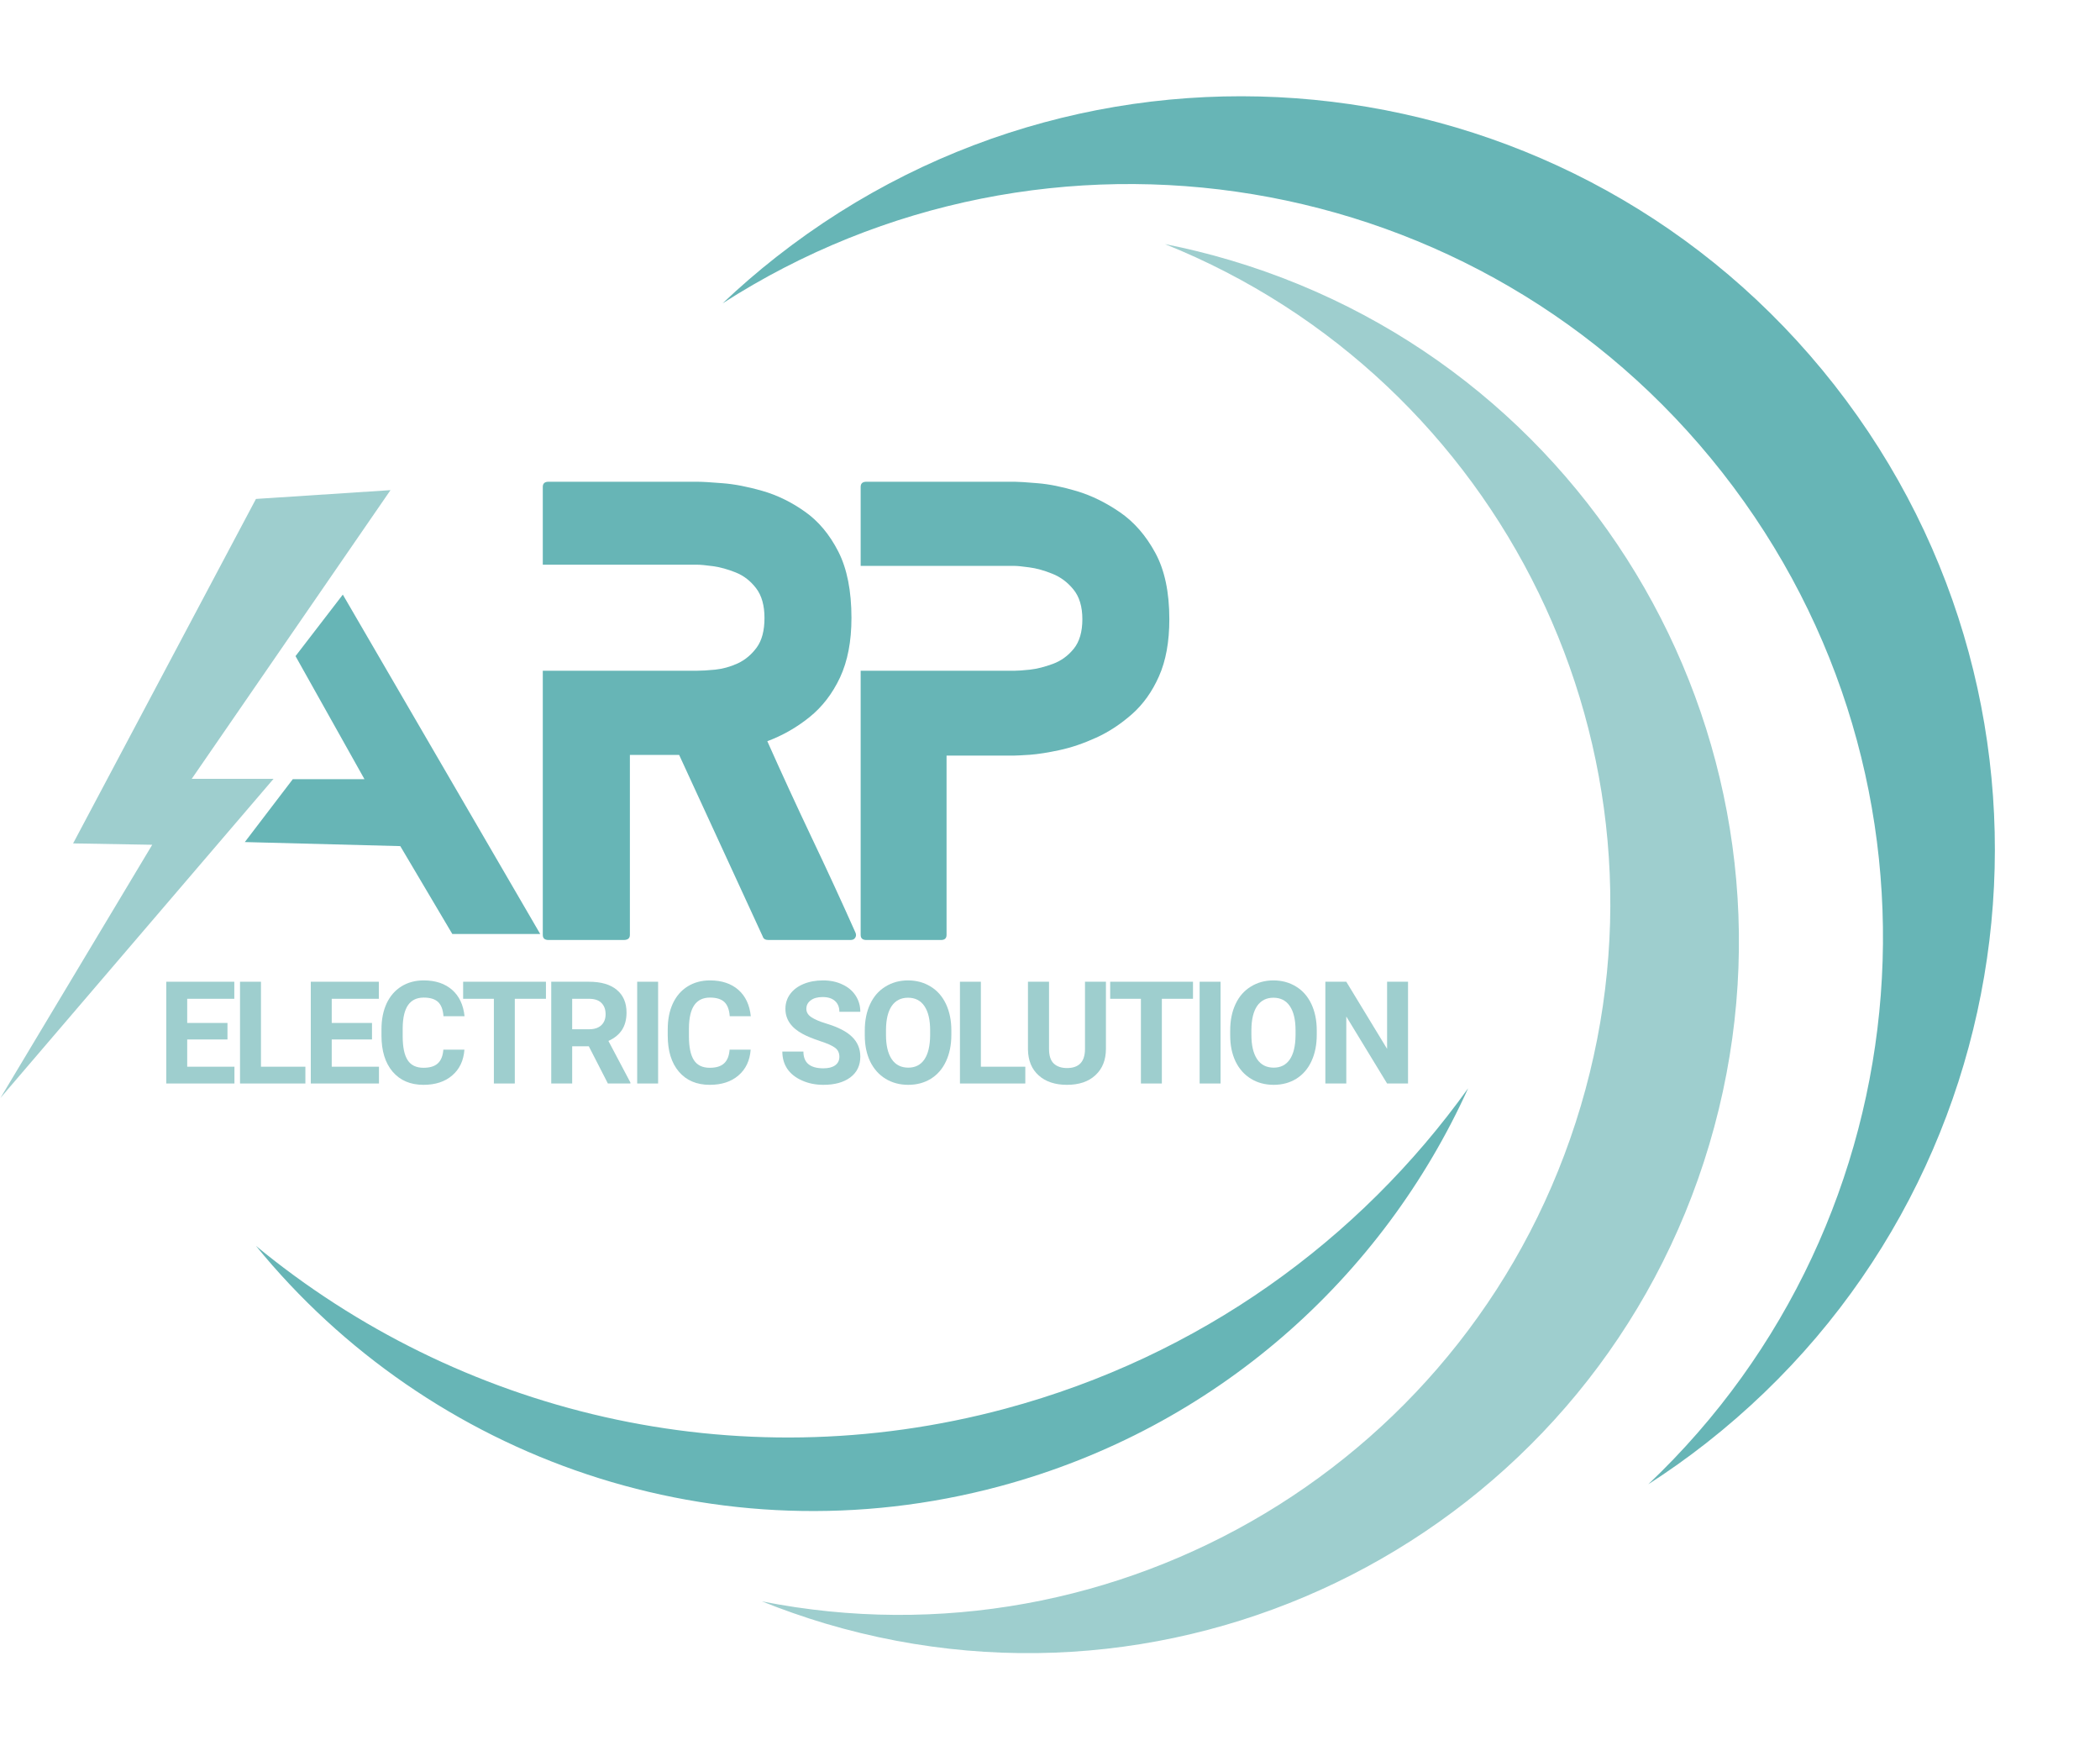 <svg xmlns="http://www.w3.org/2000/svg" xmlns:xlink="http://www.w3.org/1999/xlink" width="326" zoomAndPan="magnify" viewBox="0 0 244.5 202.5" height="270" preserveAspectRatio="xMidYMid meet" version="1.2"><defs><clipPath id="b2beed335c"><path d="M 29.762 126 L 171 126 L 171 176 L 29.762 176 Z M 29.762 126 "/></clipPath><clipPath id="59c119215b"><path d="M 0.051 57.043 L 46 57.043 L 46 128 L 0.051 128 Z M 0.051 57.043 "/></clipPath><clipPath id="b6ac6822a4"><path d="M 28 69 L 62.898 69 L 62.898 109 L 28 109 Z M 28 69 "/></clipPath></defs><g id="2f03fddd08"><g style="fill:#9ecece;fill-opacity:1;"><g transform="translate(18.296, 126.123)"><path style="stroke:none" d="M 8.188 -5.125 L 3.5 -5.125 L 3.5 -1.953 L 9 -1.953 L 9 0 L 1.062 0 L 1.062 -11.844 L 8.984 -11.844 L 8.984 -9.859 L 3.5 -9.859 L 3.5 -7.047 L 8.188 -7.047 Z M 8.188 -5.125 "/></g></g><g style="fill:#9ecece;fill-opacity:1;"><g transform="translate(26.884, 126.123)"><path style="stroke:none" d="M 3.5 -1.953 L 8.672 -1.953 L 8.672 0 L 1.062 0 L 1.062 -11.844 L 3.5 -11.844 Z M 3.5 -1.953 "/></g></g><g style="fill:#9ecece;fill-opacity:1;"><g transform="translate(35.123, 126.123)"><path style="stroke:none" d="M 8.188 -5.125 L 3.5 -5.125 L 3.5 -1.953 L 9 -1.953 L 9 0 L 1.062 0 L 1.062 -11.844 L 8.984 -11.844 L 8.984 -9.859 L 3.5 -9.859 L 3.5 -7.047 L 8.188 -7.047 Z M 8.188 -5.125 "/></g></g><g style="fill:#9ecece;fill-opacity:1;"><g transform="translate(43.712, 126.123)"><path style="stroke:none" d="M 10.359 -3.938 C 10.266 -2.664 9.789 -1.664 8.938 -0.938 C 8.094 -0.207 6.977 0.156 5.594 0.156 C 4.07 0.156 2.875 -0.352 2 -1.375 C 1.133 -2.395 0.703 -3.797 0.703 -5.578 L 0.703 -6.297 C 0.703 -7.441 0.898 -8.445 1.297 -9.312 C 1.703 -10.176 2.273 -10.836 3.016 -11.297 C 3.766 -11.766 4.633 -12 5.625 -12 C 6.988 -12 8.086 -11.633 8.922 -10.906 C 9.754 -10.176 10.238 -9.148 10.375 -7.828 L 7.922 -7.828 C 7.867 -8.586 7.66 -9.141 7.297 -9.484 C 6.93 -9.828 6.375 -10 5.625 -10 C 4.812 -10 4.203 -9.707 3.797 -9.125 C 3.391 -8.539 3.18 -7.641 3.172 -6.422 L 3.172 -5.516 C 3.172 -4.242 3.363 -3.312 3.75 -2.719 C 4.133 -2.125 4.75 -1.828 5.594 -1.828 C 6.344 -1.828 6.898 -2 7.266 -2.344 C 7.641 -2.688 7.852 -3.219 7.906 -3.938 Z M 10.359 -3.938 "/></g></g><g style="fill:#9ecece;fill-opacity:1;"><g transform="translate(53.594, 126.123)"><path style="stroke:none" d="M 9.969 -9.859 L 6.344 -9.859 L 6.344 0 L 3.906 0 L 3.906 -9.859 L 0.328 -9.859 L 0.328 -11.844 L 9.969 -11.844 Z M 9.969 -9.859 "/></g></g><g style="fill:#9ecece;fill-opacity:1;"><g transform="translate(63.118, 126.123)"><path style="stroke:none" d="M 5.438 -4.328 L 3.5 -4.328 L 3.5 0 L 1.062 0 L 1.062 -11.844 L 5.453 -11.844 C 6.859 -11.844 7.938 -11.531 8.688 -10.906 C 9.445 -10.281 9.828 -9.398 9.828 -8.266 C 9.828 -7.453 9.648 -6.773 9.297 -6.234 C 8.953 -5.703 8.426 -5.273 7.719 -4.953 L 10.281 -0.109 L 10.281 0 L 7.656 0 Z M 3.5 -6.312 L 5.469 -6.312 C 6.082 -6.312 6.555 -6.469 6.891 -6.781 C 7.223 -7.094 7.391 -7.52 7.391 -8.062 C 7.391 -8.625 7.227 -9.062 6.906 -9.375 C 6.594 -9.695 6.109 -9.859 5.453 -9.859 L 3.5 -9.859 Z M 3.5 -6.312 "/></g></g><g style="fill:#9ecece;fill-opacity:1;"><g transform="translate(72.967, 126.123)"><path style="stroke:none" d="M 3.656 0 L 1.219 0 L 1.219 -11.844 L 3.656 -11.844 Z M 3.656 0 "/></g></g><g style="fill:#9ecece;fill-opacity:1;"><g transform="translate(77.04, 126.123)"><path style="stroke:none" d="M 10.359 -3.938 C 10.266 -2.664 9.789 -1.664 8.938 -0.938 C 8.094 -0.207 6.977 0.156 5.594 0.156 C 4.07 0.156 2.875 -0.352 2 -1.375 C 1.133 -2.395 0.703 -3.797 0.703 -5.578 L 0.703 -6.297 C 0.703 -7.441 0.898 -8.445 1.297 -9.312 C 1.703 -10.176 2.273 -10.836 3.016 -11.297 C 3.766 -11.766 4.633 -12 5.625 -12 C 6.988 -12 8.086 -11.633 8.922 -10.906 C 9.754 -10.176 10.238 -9.148 10.375 -7.828 L 7.922 -7.828 C 7.867 -8.586 7.66 -9.141 7.297 -9.484 C 6.93 -9.828 6.375 -10 5.625 -10 C 4.812 -10 4.203 -9.707 3.797 -9.125 C 3.391 -8.539 3.18 -7.641 3.172 -6.422 L 3.172 -5.516 C 3.172 -4.242 3.363 -3.312 3.75 -2.719 C 4.133 -2.125 4.75 -1.828 5.594 -1.828 C 6.344 -1.828 6.898 -2 7.266 -2.344 C 7.641 -2.688 7.852 -3.219 7.906 -3.938 Z M 10.359 -3.938 "/></g></g><g style="fill:#9ecece;fill-opacity:1;"><g transform="translate(87.158, 126.123)"><path style="stroke:none" d=""/></g></g><g style="fill:#9ecece;fill-opacity:1;"><g transform="translate(90.524, 126.123)"><path style="stroke:none" d="M 7.203 -3.109 C 7.203 -3.566 7.035 -3.914 6.703 -4.156 C 6.379 -4.406 5.797 -4.664 4.953 -4.938 C 4.109 -5.219 3.438 -5.492 2.938 -5.766 C 1.594 -6.484 0.922 -7.457 0.922 -8.688 C 0.922 -9.332 1.102 -9.906 1.469 -10.406 C 1.832 -10.906 2.348 -11.297 3.016 -11.578 C 3.691 -11.859 4.453 -12 5.297 -12 C 6.141 -12 6.891 -11.844 7.547 -11.531 C 8.211 -11.227 8.727 -10.797 9.094 -10.234 C 9.457 -9.68 9.641 -9.051 9.641 -8.344 L 7.203 -8.344 C 7.203 -8.883 7.031 -9.305 6.688 -9.609 C 6.352 -9.91 5.875 -10.062 5.25 -10.062 C 4.656 -10.062 4.191 -9.93 3.859 -9.672 C 3.523 -9.422 3.359 -9.094 3.359 -8.688 C 3.359 -8.301 3.551 -7.977 3.938 -7.719 C 4.332 -7.457 4.906 -7.211 5.656 -6.984 C 7.051 -6.566 8.062 -6.047 8.688 -5.422 C 9.32 -4.805 9.641 -4.039 9.641 -3.125 C 9.641 -2.094 9.25 -1.285 8.469 -0.703 C 7.695 -0.129 6.656 0.156 5.344 0.156 C 4.438 0.156 3.609 -0.008 2.859 -0.344 C 2.109 -0.676 1.535 -1.129 1.141 -1.703 C 0.754 -2.285 0.562 -2.957 0.562 -3.719 L 3.016 -3.719 C 3.016 -2.414 3.789 -1.766 5.344 -1.766 C 5.926 -1.766 6.379 -1.879 6.703 -2.109 C 7.035 -2.348 7.203 -2.68 7.203 -3.109 Z M 7.203 -3.109 "/></g></g><g style="fill:#9ecece;fill-opacity:1;"><g transform="translate(99.983, 126.123)"><path style="stroke:none" d="M 10.781 -5.656 C 10.781 -4.488 10.57 -3.461 10.156 -2.578 C 9.75 -1.703 9.16 -1.023 8.391 -0.547 C 7.629 -0.078 6.754 0.156 5.766 0.156 C 4.773 0.156 3.895 -0.078 3.125 -0.547 C 2.352 -1.016 1.754 -1.688 1.328 -2.562 C 0.91 -3.438 0.703 -4.445 0.703 -5.594 L 0.703 -6.172 C 0.703 -7.336 0.91 -8.363 1.328 -9.25 C 1.742 -10.133 2.336 -10.812 3.109 -11.281 C 3.879 -11.758 4.754 -12 5.734 -12 C 6.723 -12 7.602 -11.758 8.375 -11.281 C 9.145 -10.812 9.738 -10.133 10.156 -9.25 C 10.57 -8.363 10.781 -7.344 10.781 -6.188 Z M 8.312 -6.188 C 8.312 -7.426 8.086 -8.367 7.641 -9.016 C 7.203 -9.66 6.566 -9.984 5.734 -9.984 C 4.922 -9.984 4.289 -9.664 3.844 -9.031 C 3.406 -8.395 3.18 -7.461 3.172 -6.234 L 3.172 -5.656 C 3.172 -4.445 3.391 -3.508 3.828 -2.844 C 4.273 -2.176 4.922 -1.844 5.766 -1.844 C 6.578 -1.844 7.203 -2.16 7.641 -2.797 C 8.078 -3.441 8.301 -4.379 8.312 -5.609 Z M 8.312 -6.188 "/></g></g><g style="fill:#9ecece;fill-opacity:1;"><g transform="translate(110.703, 126.123)"><path style="stroke:none" d="M 3.5 -1.953 L 8.672 -1.953 L 8.672 0 L 1.062 0 L 1.062 -11.844 L 3.5 -11.844 Z M 3.5 -1.953 "/></g></g><g style="fill:#9ecece;fill-opacity:1;"><g transform="translate(118.746, 126.123)"><path style="stroke:none" d="M 10.016 -11.844 L 10.016 -4.047 C 10.016 -2.742 9.609 -1.719 8.797 -0.969 C 7.992 -0.219 6.891 0.156 5.484 0.156 C 4.098 0.156 3 -0.207 2.188 -0.938 C 1.375 -1.664 0.957 -2.672 0.938 -3.953 L 0.938 -11.844 L 3.391 -11.844 L 3.391 -4.031 C 3.391 -3.25 3.57 -2.68 3.938 -2.328 C 4.312 -1.973 4.828 -1.797 5.484 -1.797 C 6.859 -1.797 7.555 -2.516 7.578 -3.953 L 7.578 -11.844 Z M 10.016 -11.844 "/></g></g><g style="fill:#9ecece;fill-opacity:1;"><g transform="translate(128.929, 126.123)"><path style="stroke:none" d="M 9.969 -9.859 L 6.344 -9.859 L 6.344 0 L 3.906 0 L 3.906 -9.859 L 0.328 -9.859 L 0.328 -11.844 L 9.969 -11.844 Z M 9.969 -9.859 "/></g></g><g style="fill:#9ecece;fill-opacity:1;"><g transform="translate(138.453, 126.123)"><path style="stroke:none" d="M 3.656 0 L 1.219 0 L 1.219 -11.844 L 3.656 -11.844 Z M 3.656 0 "/></g></g><g style="fill:#9ecece;fill-opacity:1;"><g transform="translate(142.527, 126.123)"><path style="stroke:none" d="M 10.781 -5.656 C 10.781 -4.488 10.57 -3.461 10.156 -2.578 C 9.75 -1.703 9.16 -1.023 8.391 -0.547 C 7.629 -0.078 6.754 0.156 5.766 0.156 C 4.773 0.156 3.895 -0.078 3.125 -0.547 C 2.352 -1.016 1.754 -1.688 1.328 -2.562 C 0.91 -3.438 0.703 -4.445 0.703 -5.594 L 0.703 -6.172 C 0.703 -7.336 0.91 -8.363 1.328 -9.25 C 1.742 -10.133 2.336 -10.812 3.109 -11.281 C 3.879 -11.758 4.754 -12 5.734 -12 C 6.723 -12 7.602 -11.758 8.375 -11.281 C 9.145 -10.812 9.738 -10.133 10.156 -9.25 C 10.57 -8.363 10.781 -7.344 10.781 -6.188 Z M 8.312 -6.188 C 8.312 -7.426 8.086 -8.367 7.641 -9.016 C 7.203 -9.66 6.566 -9.984 5.734 -9.984 C 4.922 -9.984 4.289 -9.664 3.844 -9.031 C 3.406 -8.395 3.18 -7.461 3.172 -6.234 L 3.172 -5.656 C 3.172 -4.445 3.391 -3.508 3.828 -2.844 C 4.273 -2.176 4.922 -1.844 5.766 -1.844 C 6.578 -1.844 7.203 -2.16 7.641 -2.797 C 8.078 -3.441 8.301 -4.379 8.312 -5.609 Z M 8.312 -6.188 "/></g></g><g style="fill:#9ecece;fill-opacity:1;"><g transform="translate(153.247, 126.123)"><path style="stroke:none" d="M 10.688 0 L 8.25 0 L 3.5 -7.797 L 3.5 0 L 1.062 0 L 1.062 -11.844 L 3.5 -11.844 L 8.25 -4.031 L 8.25 -11.844 L 10.688 -11.844 Z M 10.688 0 "/></g></g><g style="fill:#67b5b6;fill-opacity:1;"><g transform="translate(63.196, 109.421)"><path style="stroke:none" d="M 36.406 -0.859 C 36.5 -0.641 36.488 -0.441 36.375 -0.266 C 36.27 -0.086 36.082 0 35.812 0 L 26.281 0 C 25.914 0 25.691 -0.133 25.609 -0.406 L 15.875 -21.547 L 10.141 -21.547 L 10.141 -0.594 C 10.141 -0.195 9.895 0 9.406 0 L 0.672 0 C 0.223 0 0 -0.195 0 -0.594 L 0 -31.344 L 17.938 -31.344 C 18.469 -31.344 19.176 -31.383 20.062 -31.469 C 20.957 -31.562 21.836 -31.805 22.703 -32.203 C 23.566 -32.609 24.301 -33.223 24.906 -34.047 C 25.508 -34.867 25.812 -36.016 25.812 -37.484 C 25.812 -38.941 25.488 -40.094 24.844 -40.938 C 24.195 -41.789 23.406 -42.406 22.469 -42.781 C 21.539 -43.156 20.656 -43.398 19.812 -43.516 C 18.969 -43.629 18.344 -43.688 17.938 -43.688 L 0 -43.688 L 0 -52.75 C 0 -53.145 0.223 -53.344 0.672 -53.344 L 17.938 -53.344 C 18.562 -53.344 19.562 -53.285 20.938 -53.172 C 22.312 -53.066 23.852 -52.77 25.562 -52.281 C 27.281 -51.789 28.926 -50.988 30.5 -49.875 C 32.082 -48.77 33.383 -47.219 34.406 -45.219 C 35.426 -43.219 35.938 -40.641 35.938 -37.484 C 35.938 -34.766 35.492 -32.457 34.609 -30.562 C 33.723 -28.676 32.535 -27.133 31.047 -25.938 C 29.555 -24.738 27.922 -23.805 26.141 -23.141 C 27.828 -19.359 29.547 -15.625 31.297 -11.938 C 33.055 -8.25 34.758 -4.555 36.406 -0.859 Z M 36.406 -0.859 "/></g></g><g style="fill:#67b5b6;fill-opacity:1;"><g transform="translate(100.206, 109.421)"><path style="stroke:none" d="M 17.938 -53.344 C 18.383 -53.344 19.273 -53.285 20.609 -53.172 C 21.941 -53.066 23.461 -52.758 25.172 -52.25 C 26.879 -51.738 28.555 -50.914 30.203 -49.781 C 31.848 -48.645 33.211 -47.078 34.297 -45.078 C 35.391 -43.078 35.938 -40.5 35.938 -37.344 C 35.938 -34.719 35.535 -32.504 34.734 -30.703 C 33.941 -28.91 32.891 -27.438 31.578 -26.281 C 30.266 -25.125 28.875 -24.211 27.406 -23.547 C 25.938 -22.879 24.523 -22.398 23.172 -22.109 C 21.816 -21.816 20.66 -21.633 19.703 -21.562 C 18.742 -21.5 18.156 -21.469 17.938 -21.469 L 10 -21.469 L 10 -0.594 C 10 -0.195 9.781 0 9.344 0 L 0.672 0 C 0.223 0 0 -0.195 0 -0.594 L 0 -31.344 L 17.938 -31.344 C 18.289 -31.344 18.879 -31.383 19.703 -31.469 C 20.523 -31.562 21.414 -31.785 22.375 -32.141 C 23.332 -32.492 24.145 -33.082 24.812 -33.906 C 25.477 -34.727 25.812 -35.875 25.812 -37.344 C 25.812 -38.812 25.461 -39.969 24.766 -40.812 C 24.078 -41.656 23.254 -42.266 22.297 -42.641 C 21.348 -43.023 20.461 -43.27 19.641 -43.375 C 18.816 -43.488 18.25 -43.547 17.938 -43.547 L 0 -43.547 L 0 -52.75 C 0 -53.145 0.223 -53.344 0.672 -53.344 Z M 17.938 -53.344 "/></g></g><path style=" stroke:none;fill-rule:nonzero;fill:#9ecece;fill-opacity:1;" d="M 96.098 188.988 C 93.574 188.234 91.113 187.371 88.719 186.41 C 130.152 194.609 171.777 170.055 184.043 128.754 C 196.309 87.453 174.828 44.16 135.637 28.414 C 138.168 28.914 140.703 29.535 143.227 30.285 C 187.051 43.297 212.027 89.375 199.016 133.199 C 186 177.023 139.922 202 96.098 188.988 "/><path style=" stroke:none;fill-rule:nonzero;fill:#67b5b6;fill-opacity:1;" d="M 198.66 167.977 C 196.465 169.699 194.207 171.297 191.906 172.777 C 224.406 141.992 228.715 90.953 200.539 55.02 C 172.367 19.09 121.773 11.098 84.125 35.316 C 86.113 33.434 88.195 31.625 90.395 29.902 C 128.523 0.004 183.668 6.68 213.566 44.805 C 243.461 82.934 236.789 138.082 198.66 167.977 "/><g clip-rule="nonzero" clip-path="url(#b2beed335c)"><path style=" stroke:none;fill-rule:nonzero;fill:#67b5b6;fill-opacity:1;" d="M 117.078 163.969 C 139.688 157.891 158.289 144.336 170.934 126.68 C 160.965 148.695 141.582 166.242 116.422 173.004 C 83.551 181.84 49.996 169.812 29.805 145.031 C 53.285 164.383 85.457 172.469 117.078 163.969 "/></g><g clip-rule="nonzero" clip-path="url(#59c119215b)"><path style=" stroke:none;fill-rule:nonzero;fill:#9ecece;fill-opacity:1;" d="M 29.801 58.078 L 45.465 57.055 L 22.324 90.66 L 31.848 90.66 L 0.051 127.809 L 17.723 98.336 L 8.512 98.176 Z M 29.801 58.078 "/></g><g clip-rule="nonzero" clip-path="url(#b6ac6822a4)"><path style=" stroke:none;fill-rule:nonzero;fill:#67b5b6;fill-opacity:1;" d="M 34.406 76.375 L 39.914 69.215 L 62.898 108.723 L 52.664 108.723 L 46.605 98.492 L 28.504 98.02 L 34.09 90.699 L 42.434 90.699 Z M 34.406 76.375 "/></g></g></svg>